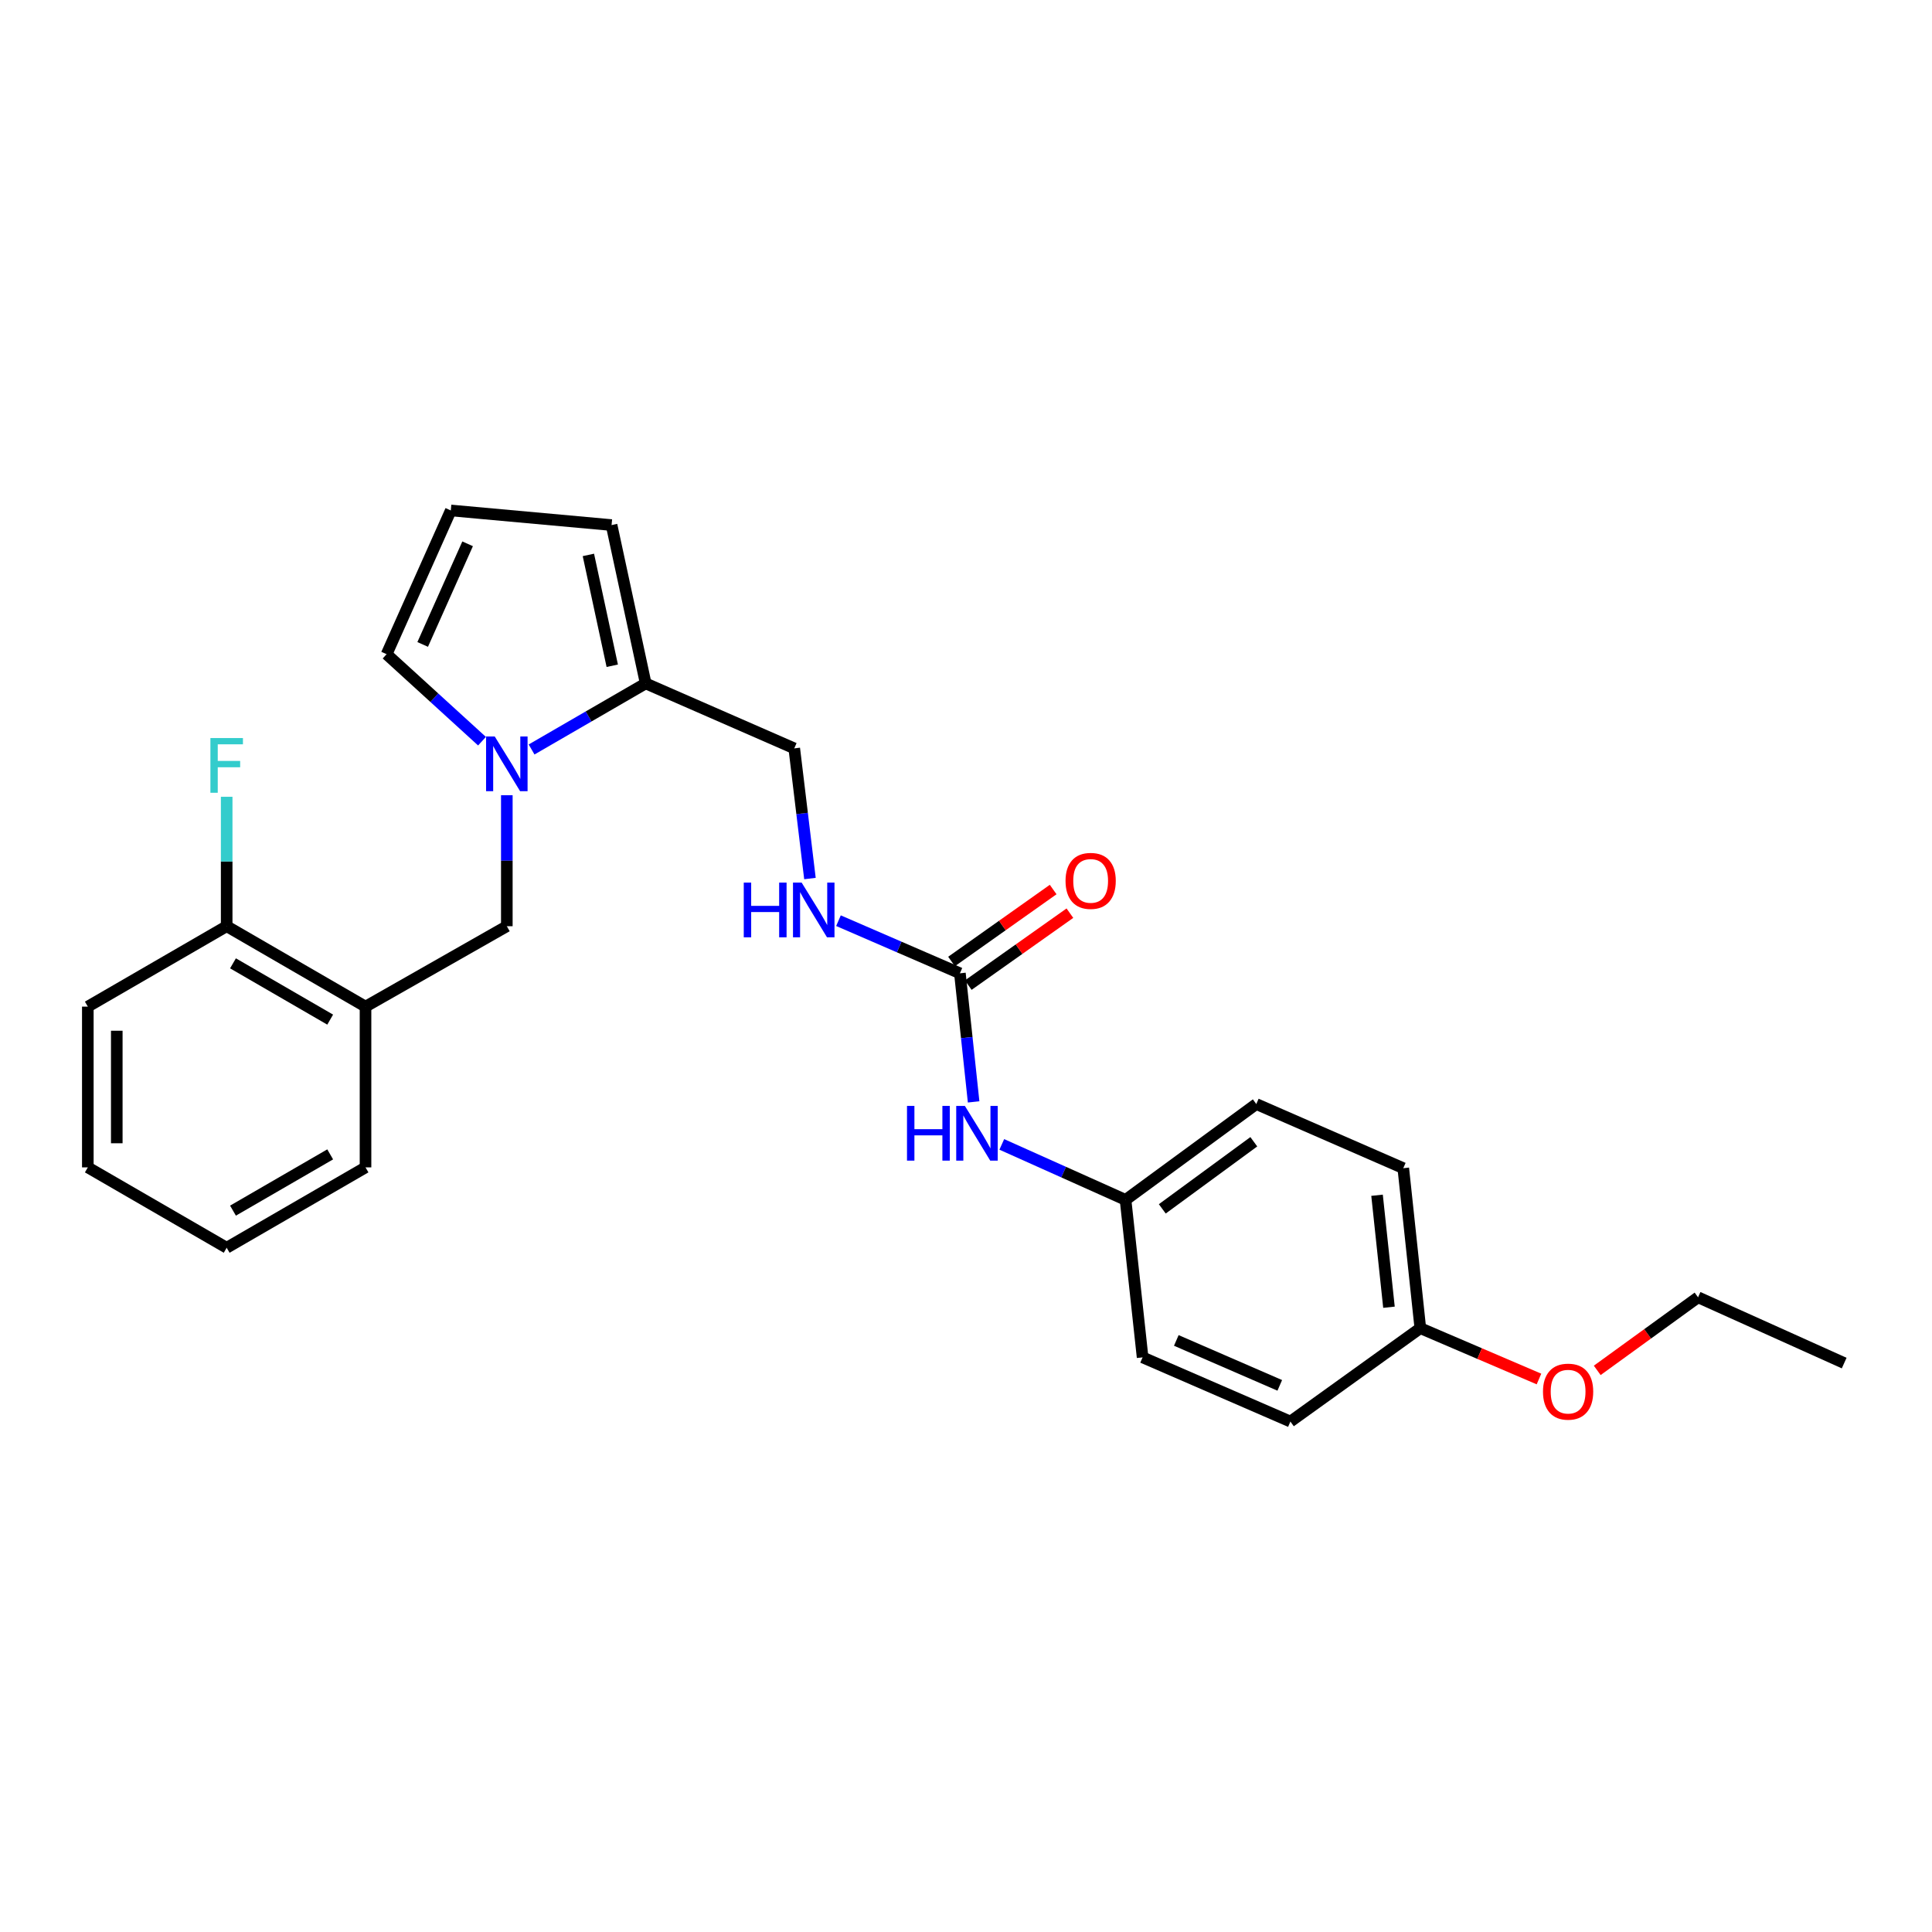 <?xml version='1.0' encoding='iso-8859-1'?>
<svg version='1.1' baseProfile='full'
              xmlns='http://www.w3.org/2000/svg'
                      xmlns:rdkit='http://www.rdkit.org/xml'
                      xmlns:xlink='http://www.w3.org/1999/xlink'
                  xml:space='preserve'
width='1000px' height='1000px' viewBox='0 0 1000 1000'>
<!-- END OF HEADER -->
<rect style='opacity:1.0;fill:#FFFFFF;stroke:none' width='1000' height='1000' x='0' y='0'> </rect>
<path class='bond-0' d='M 275.147,387.929 L 304.675,370.83' style='fill:none;fill-rule:evenodd;stroke:#0000FF;stroke-width:6px;stroke-linecap:butt;stroke-linejoin:miter;stroke-opacity:1' />
<path class='bond-0' d='M 304.675,370.83 L 334.204,353.731' style='fill:none;fill-rule:evenodd;stroke:#000000;stroke-width:6px;stroke-linecap:butt;stroke-linejoin:miter;stroke-opacity:1' />
<path class='bond-2' d='M 262.331,411.612 L 262.331,445.509' style='fill:none;fill-rule:evenodd;stroke:#0000FF;stroke-width:6px;stroke-linecap:butt;stroke-linejoin:miter;stroke-opacity:1' />
<path class='bond-2' d='M 262.331,445.509 L 262.331,479.407' style='fill:none;fill-rule:evenodd;stroke:#000000;stroke-width:6px;stroke-linecap:butt;stroke-linejoin:miter;stroke-opacity:1' />
<path class='bond-4' d='M 249.485,383.637 L 224.797,361.123' style='fill:none;fill-rule:evenodd;stroke:#0000FF;stroke-width:6px;stroke-linecap:butt;stroke-linejoin:miter;stroke-opacity:1' />
<path class='bond-4' d='M 224.797,361.123 L 200.109,338.609' style='fill:none;fill-rule:evenodd;stroke:#000000;stroke-width:6px;stroke-linecap:butt;stroke-linejoin:miter;stroke-opacity:1' />
<path class='bond-8' d='M 334.204,353.731 L 316.55,271.774' style='fill:none;fill-rule:evenodd;stroke:#000000;stroke-width:6px;stroke-linecap:butt;stroke-linejoin:miter;stroke-opacity:1' />
<path class='bond-8' d='M 316.902,344.594 L 304.545,287.224' style='fill:none;fill-rule:evenodd;stroke:#000000;stroke-width:6px;stroke-linecap:butt;stroke-linejoin:miter;stroke-opacity:1' />
<path class='bond-9' d='M 334.204,353.731 L 411.106,387.357' style='fill:none;fill-rule:evenodd;stroke:#000000;stroke-width:6px;stroke-linecap:butt;stroke-linejoin:miter;stroke-opacity:1' />
<path class='bond-1' d='M 496.844,503.781 L 465.418,490.162' style='fill:none;fill-rule:evenodd;stroke:#000000;stroke-width:6px;stroke-linecap:butt;stroke-linejoin:miter;stroke-opacity:1' />
<path class='bond-1' d='M 465.418,490.162 L 433.992,476.543' style='fill:none;fill-rule:evenodd;stroke:#0000FF;stroke-width:6px;stroke-linecap:butt;stroke-linejoin:miter;stroke-opacity:1' />
<path class='bond-5' d='M 496.844,503.781 L 500.395,537.059' style='fill:none;fill-rule:evenodd;stroke:#000000;stroke-width:6px;stroke-linecap:butt;stroke-linejoin:miter;stroke-opacity:1' />
<path class='bond-5' d='M 500.395,537.059 L 503.946,570.337' style='fill:none;fill-rule:evenodd;stroke:#0000FF;stroke-width:6px;stroke-linecap:butt;stroke-linejoin:miter;stroke-opacity:1' />
<path class='bond-11' d='M 501.175,509.897 L 527.476,491.276' style='fill:none;fill-rule:evenodd;stroke:#000000;stroke-width:6px;stroke-linecap:butt;stroke-linejoin:miter;stroke-opacity:1' />
<path class='bond-11' d='M 527.476,491.276 L 553.778,472.654' style='fill:none;fill-rule:evenodd;stroke:#FF0000;stroke-width:6px;stroke-linecap:butt;stroke-linejoin:miter;stroke-opacity:1' />
<path class='bond-11' d='M 492.513,497.664 L 518.815,479.042' style='fill:none;fill-rule:evenodd;stroke:#000000;stroke-width:6px;stroke-linecap:butt;stroke-linejoin:miter;stroke-opacity:1' />
<path class='bond-11' d='M 518.815,479.042 L 545.116,460.421' style='fill:none;fill-rule:evenodd;stroke:#FF0000;stroke-width:6px;stroke-linecap:butt;stroke-linejoin:miter;stroke-opacity:1' />
<path class='bond-3' d='M 262.331,479.407 L 189.192,521.026' style='fill:none;fill-rule:evenodd;stroke:#000000;stroke-width:6px;stroke-linecap:butt;stroke-linejoin:miter;stroke-opacity:1' />
<path class='bond-10' d='M 189.192,521.026 L 117.327,479.407' style='fill:none;fill-rule:evenodd;stroke:#000000;stroke-width:6px;stroke-linecap:butt;stroke-linejoin:miter;stroke-opacity:1' />
<path class='bond-10' d='M 170.9,527.754 L 120.595,498.62' style='fill:none;fill-rule:evenodd;stroke:#000000;stroke-width:6px;stroke-linecap:butt;stroke-linejoin:miter;stroke-opacity:1' />
<path class='bond-20' d='M 189.192,521.026 L 189.192,604.233' style='fill:none;fill-rule:evenodd;stroke:#000000;stroke-width:6px;stroke-linecap:butt;stroke-linejoin:miter;stroke-opacity:1' />
<path class='bond-7' d='M 200.109,338.609 L 233.335,264.204' style='fill:none;fill-rule:evenodd;stroke:#000000;stroke-width:6px;stroke-linecap:butt;stroke-linejoin:miter;stroke-opacity:1' />
<path class='bond-7' d='M 218.779,333.56 L 242.038,281.477' style='fill:none;fill-rule:evenodd;stroke:#000000;stroke-width:6px;stroke-linecap:butt;stroke-linejoin:miter;stroke-opacity:1' />
<path class='bond-12' d='M 518.526,592.338 L 550.554,606.696' style='fill:none;fill-rule:evenodd;stroke:#0000FF;stroke-width:6px;stroke-linecap:butt;stroke-linejoin:miter;stroke-opacity:1' />
<path class='bond-12' d='M 550.554,606.696 L 582.582,621.054' style='fill:none;fill-rule:evenodd;stroke:#000000;stroke-width:6px;stroke-linecap:butt;stroke-linejoin:miter;stroke-opacity:1' />
<path class='bond-6' d='M 419.229,454.73 L 415.168,421.043' style='fill:none;fill-rule:evenodd;stroke:#0000FF;stroke-width:6px;stroke-linecap:butt;stroke-linejoin:miter;stroke-opacity:1' />
<path class='bond-6' d='M 415.168,421.043 L 411.106,387.357' style='fill:none;fill-rule:evenodd;stroke:#000000;stroke-width:6px;stroke-linecap:butt;stroke-linejoin:miter;stroke-opacity:1' />
<path class='bond-26' d='M 233.335,264.204 L 316.55,271.774' style='fill:none;fill-rule:evenodd;stroke:#000000;stroke-width:6px;stroke-linecap:butt;stroke-linejoin:miter;stroke-opacity:1' />
<path class='bond-13' d='M 117.327,479.407 L 117.327,445.911' style='fill:none;fill-rule:evenodd;stroke:#000000;stroke-width:6px;stroke-linecap:butt;stroke-linejoin:miter;stroke-opacity:1' />
<path class='bond-13' d='M 117.327,445.911 L 117.327,412.416' style='fill:none;fill-rule:evenodd;stroke:#33CCCC;stroke-width:6px;stroke-linecap:butt;stroke-linejoin:miter;stroke-opacity:1' />
<path class='bond-21' d='M 117.327,479.407 L 45.455,521.026' style='fill:none;fill-rule:evenodd;stroke:#000000;stroke-width:6px;stroke-linecap:butt;stroke-linejoin:miter;stroke-opacity:1' />
<path class='bond-15' d='M 582.582,621.054 L 591.409,702.57' style='fill:none;fill-rule:evenodd;stroke:#000000;stroke-width:6px;stroke-linecap:butt;stroke-linejoin:miter;stroke-opacity:1' />
<path class='bond-16' d='M 582.582,621.054 L 650.258,571.448' style='fill:none;fill-rule:evenodd;stroke:#000000;stroke-width:6px;stroke-linecap:butt;stroke-linejoin:miter;stroke-opacity:1' />
<path class='bond-16' d='M 601.595,625.702 L 648.968,590.978' style='fill:none;fill-rule:evenodd;stroke:#000000;stroke-width:6px;stroke-linecap:butt;stroke-linejoin:miter;stroke-opacity:1' />
<path class='bond-14' d='M 735.155,687.456 L 726.336,604.649' style='fill:none;fill-rule:evenodd;stroke:#000000;stroke-width:6px;stroke-linecap:butt;stroke-linejoin:miter;stroke-opacity:1' />
<path class='bond-14' d='M 718.927,676.622 L 712.754,618.657' style='fill:none;fill-rule:evenodd;stroke:#000000;stroke-width:6px;stroke-linecap:butt;stroke-linejoin:miter;stroke-opacity:1' />
<path class='bond-19' d='M 735.155,687.456 L 765.862,700.613' style='fill:none;fill-rule:evenodd;stroke:#000000;stroke-width:6px;stroke-linecap:butt;stroke-linejoin:miter;stroke-opacity:1' />
<path class='bond-19' d='M 765.862,700.613 L 796.569,713.77' style='fill:none;fill-rule:evenodd;stroke:#FF0000;stroke-width:6px;stroke-linecap:butt;stroke-linejoin:miter;stroke-opacity:1' />
<path class='bond-28' d='M 735.155,687.456 L 667.912,735.796' style='fill:none;fill-rule:evenodd;stroke:#000000;stroke-width:6px;stroke-linecap:butt;stroke-linejoin:miter;stroke-opacity:1' />
<path class='bond-17' d='M 591.409,702.57 L 667.912,735.796' style='fill:none;fill-rule:evenodd;stroke:#000000;stroke-width:6px;stroke-linecap:butt;stroke-linejoin:miter;stroke-opacity:1' />
<path class='bond-17' d='M 608.855,693.805 L 662.407,717.063' style='fill:none;fill-rule:evenodd;stroke:#000000;stroke-width:6px;stroke-linecap:butt;stroke-linejoin:miter;stroke-opacity:1' />
<path class='bond-18' d='M 650.258,571.448 L 726.336,604.649' style='fill:none;fill-rule:evenodd;stroke:#000000;stroke-width:6px;stroke-linecap:butt;stroke-linejoin:miter;stroke-opacity:1' />
<path class='bond-22' d='M 826.726,709.303 L 852.817,690.389' style='fill:none;fill-rule:evenodd;stroke:#FF0000;stroke-width:6px;stroke-linecap:butt;stroke-linejoin:miter;stroke-opacity:1' />
<path class='bond-22' d='M 852.817,690.389 L 878.909,671.476' style='fill:none;fill-rule:evenodd;stroke:#000000;stroke-width:6px;stroke-linecap:butt;stroke-linejoin:miter;stroke-opacity:1' />
<path class='bond-23' d='M 189.192,604.233 L 117.327,645.836' style='fill:none;fill-rule:evenodd;stroke:#000000;stroke-width:6px;stroke-linecap:butt;stroke-linejoin:miter;stroke-opacity:1' />
<path class='bond-23' d='M 170.903,597.501 L 120.597,626.623' style='fill:none;fill-rule:evenodd;stroke:#000000;stroke-width:6px;stroke-linecap:butt;stroke-linejoin:miter;stroke-opacity:1' />
<path class='bond-27' d='M 45.455,521.026 L 45.455,604.233' style='fill:none;fill-rule:evenodd;stroke:#000000;stroke-width:6px;stroke-linecap:butt;stroke-linejoin:miter;stroke-opacity:1' />
<path class='bond-27' d='M 60.444,533.507 L 60.444,591.752' style='fill:none;fill-rule:evenodd;stroke:#000000;stroke-width:6px;stroke-linecap:butt;stroke-linejoin:miter;stroke-opacity:1' />
<path class='bond-24' d='M 878.909,671.476 L 954.545,705.526' style='fill:none;fill-rule:evenodd;stroke:#000000;stroke-width:6px;stroke-linecap:butt;stroke-linejoin:miter;stroke-opacity:1' />
<path class='bond-25' d='M 117.327,645.836 L 45.455,604.233' style='fill:none;fill-rule:evenodd;stroke:#000000;stroke-width:6px;stroke-linecap:butt;stroke-linejoin:miter;stroke-opacity:1' />
<path  class='atom-0' d='M 256.071 381.191
L 265.351 396.191
Q 266.271 397.671, 267.751 400.351
Q 269.231 403.031, 269.311 403.191
L 269.311 381.191
L 273.071 381.191
L 273.071 409.511
L 269.191 409.511
L 259.231 393.111
Q 258.071 391.191, 256.831 388.991
Q 255.631 386.791, 255.271 386.111
L 255.271 409.511
L 251.591 409.511
L 251.591 381.191
L 256.071 381.191
' fill='#0000FF'/>
<path  class='atom-6' d='M 469.459 572.419
L 473.299 572.419
L 473.299 584.459
L 487.779 584.459
L 487.779 572.419
L 491.619 572.419
L 491.619 600.739
L 487.779 600.739
L 487.779 587.659
L 473.299 587.659
L 473.299 600.739
L 469.459 600.739
L 469.459 572.419
' fill='#0000FF'/>
<path  class='atom-6' d='M 499.419 572.419
L 508.699 587.419
Q 509.619 588.899, 511.099 591.579
Q 512.579 594.259, 512.659 594.419
L 512.659 572.419
L 516.419 572.419
L 516.419 600.739
L 512.539 600.739
L 502.579 584.339
Q 501.419 582.419, 500.179 580.219
Q 498.979 578.019, 498.619 577.339
L 498.619 600.739
L 494.939 600.739
L 494.939 572.419
L 499.419 572.419
' fill='#0000FF'/>
<path  class='atom-7' d='M 384.97 456.836
L 388.81 456.836
L 388.81 468.876
L 403.29 468.876
L 403.29 456.836
L 407.13 456.836
L 407.13 485.156
L 403.29 485.156
L 403.29 472.076
L 388.81 472.076
L 388.81 485.156
L 384.97 485.156
L 384.97 456.836
' fill='#0000FF'/>
<path  class='atom-7' d='M 414.93 456.836
L 424.21 471.836
Q 425.13 473.316, 426.61 475.996
Q 428.09 478.676, 428.17 478.836
L 428.17 456.836
L 431.93 456.836
L 431.93 485.156
L 428.05 485.156
L 418.09 468.756
Q 416.93 466.836, 415.69 464.636
Q 414.49 462.436, 414.13 461.756
L 414.13 485.156
L 410.45 485.156
L 410.45 456.836
L 414.93 456.836
' fill='#0000FF'/>
<path  class='atom-12' d='M 551.52 455.945
Q 551.52 449.145, 554.88 445.345
Q 558.24 441.545, 564.52 441.545
Q 570.8 441.545, 574.16 445.345
Q 577.52 449.145, 577.52 455.945
Q 577.52 462.825, 574.12 466.745
Q 570.72 470.625, 564.52 470.625
Q 558.28 470.625, 554.88 466.745
Q 551.52 462.865, 551.52 455.945
M 564.52 467.425
Q 568.84 467.425, 571.16 464.545
Q 573.52 461.625, 573.52 455.945
Q 573.52 450.385, 571.16 447.585
Q 568.84 444.745, 564.52 444.745
Q 560.2 444.745, 557.84 447.545
Q 555.52 450.345, 555.52 455.945
Q 555.52 461.665, 557.84 464.545
Q 560.2 467.425, 564.52 467.425
' fill='#FF0000'/>
<path  class='atom-14' d='M 108.907 382.015
L 125.747 382.015
L 125.747 385.255
L 112.707 385.255
L 112.707 393.855
L 124.307 393.855
L 124.307 397.135
L 112.707 397.135
L 112.707 410.335
L 108.907 410.335
L 108.907 382.015
' fill='#33CCCC'/>
<path  class='atom-20' d='M 798.649 720.312
Q 798.649 713.512, 802.009 709.712
Q 805.369 705.912, 811.649 705.912
Q 817.929 705.912, 821.289 709.712
Q 824.649 713.512, 824.649 720.312
Q 824.649 727.192, 821.249 731.112
Q 817.849 734.992, 811.649 734.992
Q 805.409 734.992, 802.009 731.112
Q 798.649 727.232, 798.649 720.312
M 811.649 731.792
Q 815.969 731.792, 818.289 728.912
Q 820.649 725.992, 820.649 720.312
Q 820.649 714.752, 818.289 711.952
Q 815.969 709.112, 811.649 709.112
Q 807.329 709.112, 804.969 711.912
Q 802.649 714.712, 802.649 720.312
Q 802.649 726.032, 804.969 728.912
Q 807.329 731.792, 811.649 731.792
' fill='#FF0000'/>
</svg>
